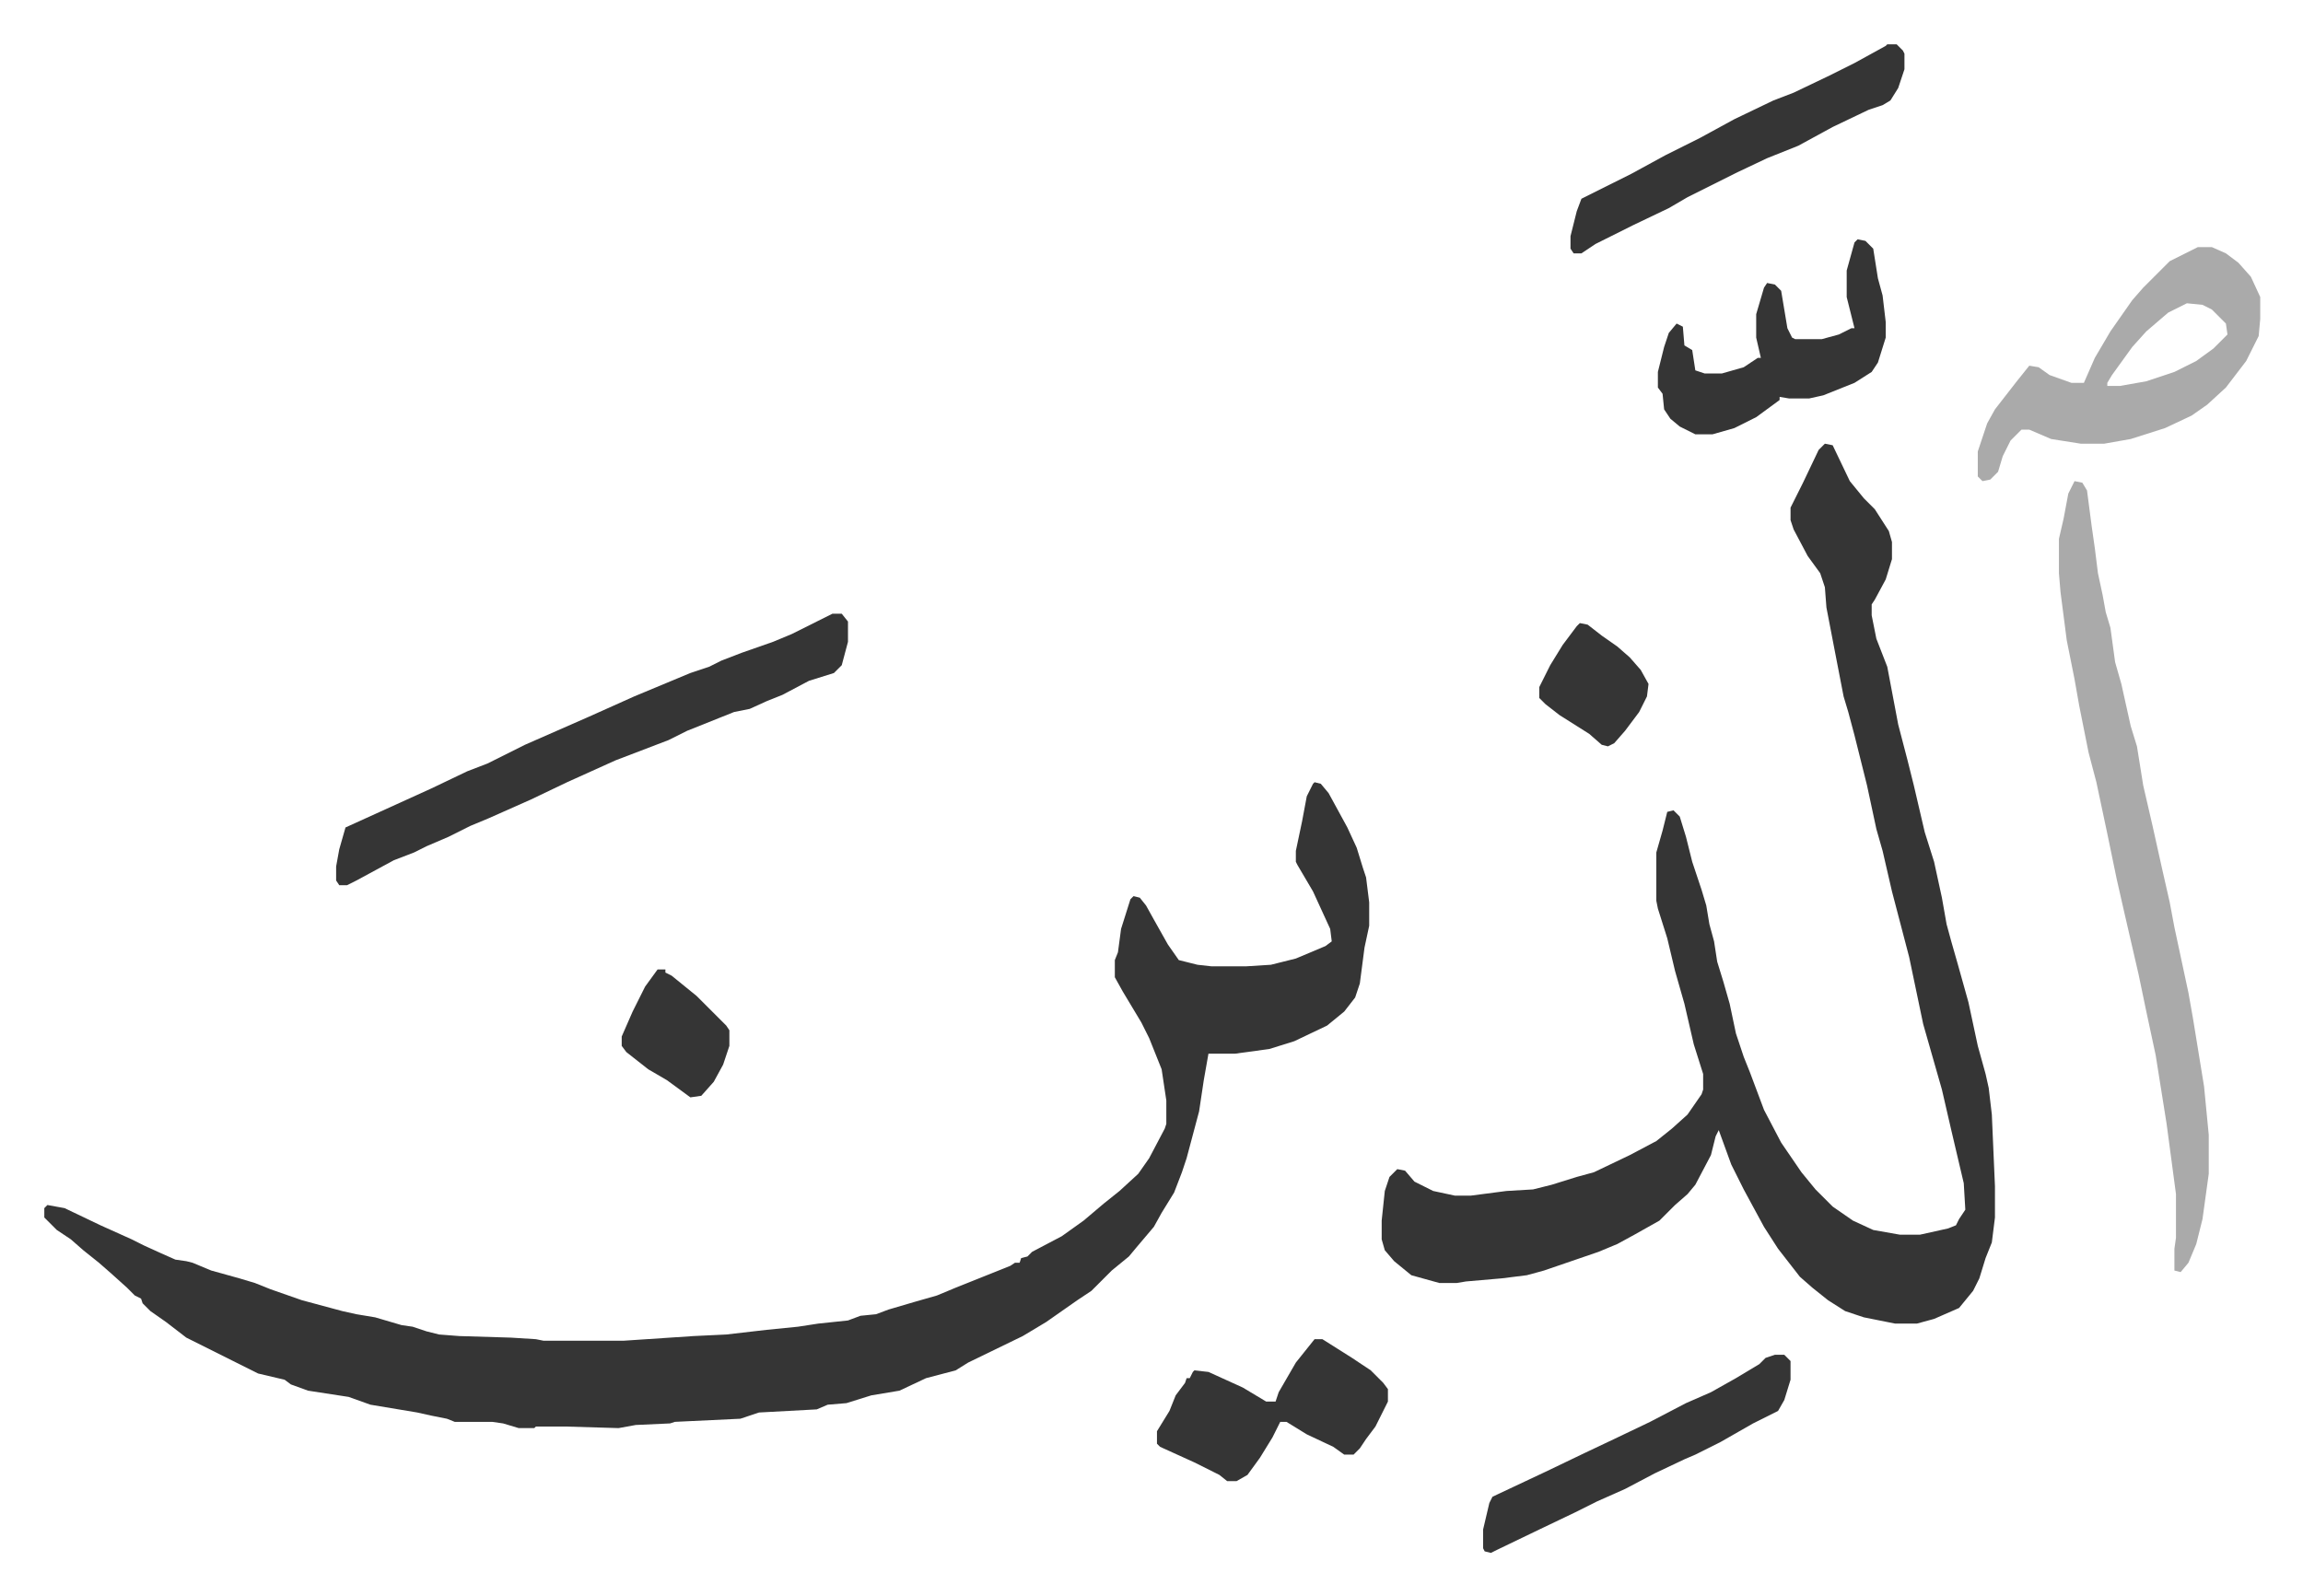 <svg xmlns="http://www.w3.org/2000/svg" viewBox="-28.4 146.6 1475.8 1022.8">
    <path fill="#353535" id="rule_normal" d="m814 648 4 1 5 6 6 11 6 11 6 13 4 13 2 6 2 16v15l-3 14-3 23-3 9-7 9-11 9-21 10-16 5-22 3h-17l-3 17-3 20-8 30-3 9-5 13-8 13-5 9-11 13-5 6-11 9-13 13-9 6-20 14-15 9-35 17-8 5-19 5-17 8-18 3-16 5-12 1-7 3-37 2-12 4-42 2-3 1-22 1-11 2-34-1h-19l-1 1h-10l-10-3-7-1h-24l-5-2-10-2-9-2-30-5-14-5-26-4-11-4-4-3-17-4-16-8-30-15-13-10-10-7-5-5-1-3-4-2-5-5-10-9-8-7-10-8-8-7-9-6-8-8v-6l2-2 11 2 23 11 20 9 8 4 11 5 9 4 7 1 4 1 12 5 18 5 10 3 10 4 20 7 26 7 9 2 12 2 17 5 7 1 9 3 8 2 13 1 33 1 16 1 5 1h51l45-3 21-1 26-3 20-2 13-2 19-2 8-3 10-1 8-3 17-5 14-4 12-5 30-12 5-2 3-2h3l1-3 4-1 3-3 19-10 14-10 13-11 10-8 12-11 7-10 10-19 1-3v-15l-3-20-8-20-5-10-12-20-5-9v-11l2-5 2-15 6-19 2-2 4 1 4 5 5 9 9 16 7 10 12 3 9 1h22l16-1 16-4 19-8 4-3-1-8-11-24-10-17-1-2v-7l4-19 3-16 4-8zm327-217 5 1 11 23 9 11 7 7 9 14 2 7v11l-4 13-7 13-2 3v7l3 15 7 18 7 37 6 23 4 16 7 30 6 19 5 23 3 17 3 11 4 14 7 25 6 28 5 18 2 9 2 17 2 46v20l-2 16-4 10-4 13-4 8-9 11-16 7-11 3h-14l-20-4-12-4-11-7-10-8-8-7-14-18-9-14-13-24-8-16-8-22-2 4-3 12-10 19-5 6-8 7-10 10-16 9-11 6-12 5-35 12-11 3-16 2-23 2-6 1h-11l-18-5-11-9-6-7-2-7v-12l2-19 3-9 5-5 5 1 6 7 12 6 14 3h10l23-3 17-1 12-3 16-5 11-3 23-11 17-9 10-8 10-9 9-13 1-3v-10l-6-19-6-26-6-21-5-21-6-19-1-5v-31l4-14 3-12 4-1 4 4 4 13 4 16 6 18 3 10 2 12 3 11 2 13 4 13 4 14 4 19 5 15 4 10 9 24 11 21 13 19 9 11 11 11 13 9 13 6 17 3h13l18-4 5-2 2-4 4-6-1-17-8-34-6-26-6-21-6-21-9-43-11-42-6-26-4-14-6-28-8-32-4-15-3-10-6-31-5-26-1-13-3-9-8-11-9-17-2-6v-8l8-16 10-21z"/>
    <path fill="#aaa" id="rule_hamzat_wasl" d="m1301 455 5 1 3 5 3 23 2 14 2 16 3 14 2 11 3 10 3 22 4 14 6 27 4 13 4 25 6 26 6 27 5 22 3 16 6 28 3 14 3 17 7 43 3 31v25l-4 29-4 16-5 12-5 6-4-1v-14l1-7v-28l-6-45-7-44-6-28-5-24-9-39-5-22-6-29-7-33-5-19-6-30-3-17-5-25-4-31-1-12v-22l3-13 3-16z"/>
    <path fill="#353535" id="rule_normal" d="M505 540h6l4 5v13l-4 15-5 5-16 5-17 9-10 4-11 5-10 2-10 4-20 8-12 6-34 13-31 14-23 11-27 12-12 5-14 7-14 6-8 4-13 5-24 13-6 3h-5l-2-3v-9l2-11 4-14 22-10 33-15 23-11 13-5 24-12 41-18 29-13 36-15 12-4 8-4 13-5 20-7 12-5 16-8z"/>
    <path fill="#aaa" id="rule_hamzat_wasl" d="M1380 305h9l9 4 8 6 8 9 6 13v14l-1 11-8 16-13 17-12 11-10 7-17 8-22 7-17 3h-15l-19-3-7-3-7-3h-5l-7 7-5 10-3 10-5 5-5 1-3-3v-16l6-18 5-9 14-18 8-10 6 1 7 5 14 5h8l7-16 10-17 14-20 7-8 17-17 16-8zm-7 36-12 6-14 12-9 10-13 18-3 5v2h8l17-3 18-6 14-7 11-8 9-9-1-7-9-9-6-3z"/>
    <path fill="#353535" id="rule_normal" d="m1162 300 5 1 5 5 3 19 3 11 2 17v10l-5 16-4 6-11 7-20 8-9 2h-13l-6-1v2l-15 11-14 7-14 4h-11l-10-5-6-5-4-6-1-10-3-4v-10l4-16 3-9 5-6 4 2 1 12 5 3 2 13 6 2h11l14-4 9-6h2l-3-13v-15l5-17 2-3 5 1 4 4 4 24 3 6 2 1h17l11-3 8-4h2l-5-20v-17l5-18zm19-125h6l4 4 1 2v10l-4 12-5 8-5 3-9 3-23 11-22 12-20 8-19 9-16 8-16 8-12 7-23 11-24 12-9 6h-5l-2-3v-8l4-16 3-8 16-8 16-8 22-12 22-11 22-12 25-12 13-5 23-11 16-8 20-11zm-367 830h5l19 12 12 8 8 8 3 4v8l-8 16-6 8-4 6-4 4h-6l-7-5-17-8-13-8h-4l-5 10-8 13-8 11-7 4h-6l-5-4-16-8-11-5-11-5-2-2v-8l8-13 4-10 6-8 1-3h2l2-4 1-1 9 1 22 10 15 9h6l2-6 11-19zm295 10h6l4 4v12l-4 13-4 7-16 8-21 12-16 8-7 3-19 9-19 10-18 8-14 7-23 11-27 13-4 2-4-1-1-2v-12l4-17 2-4 34-16 25-12 19-9 23-11 23-12 16-7 16-9 15-9 4-4zM393 768h5v2l4 2 16 13 19 19 2 3v10l-4 12-6 11-8 9-7 1-15-11-12-7-14-11-3-4v-6l7-16 8-16zm591-222 5 1 9 7 10 7 8 7 7 8 5 9-1 8-5 10-9 12-7 8-4 2-4-1-8-7-19-12-9-7-4-4v-7l7-14 8-13 9-12z"/>
</svg>
